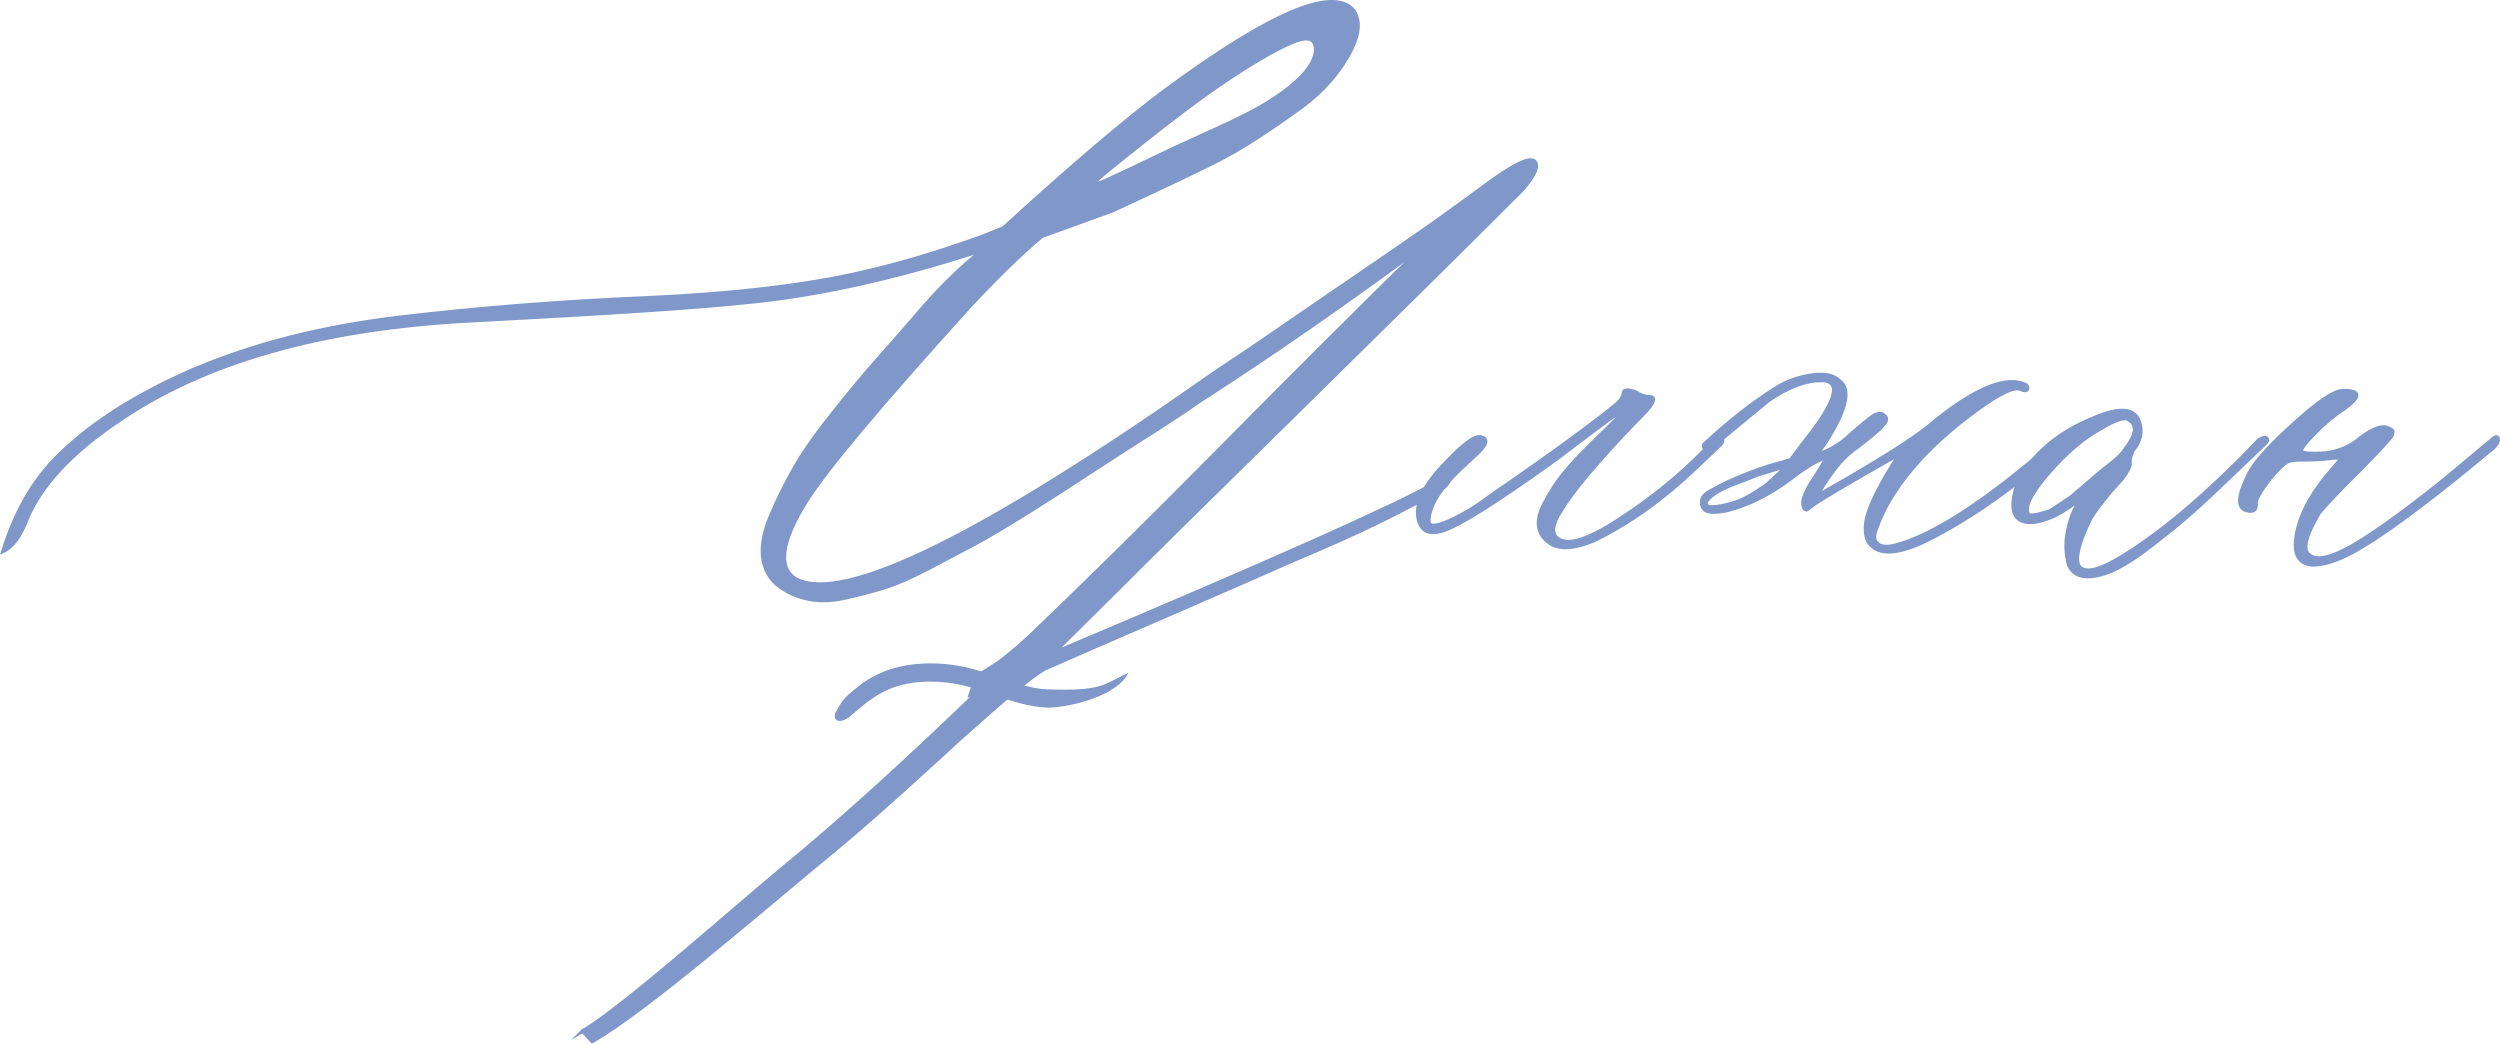 <?xml version="1.0" encoding="UTF-8"?> <svg xmlns="http://www.w3.org/2000/svg" xmlns:xlink="http://www.w3.org/1999/xlink" xmlns:xodm="http://www.corel.com/coreldraw/odm/2003" xml:space="preserve" width="129.437mm" height="54.035mm" version="1.1" style="shape-rendering:geometricPrecision; text-rendering:geometricPrecision; image-rendering:optimizeQuality; fill-rule:evenodd; clip-rule:evenodd" viewBox="0 0 13755.17 5742.22"> <defs> <style type="text/css"> .str0 {stroke:#8097C9;stroke-width:21.25;stroke-miterlimit:22.926} .str1 {stroke:#8097C9;stroke-width:18.75;stroke-miterlimit:22.926} .str2 {stroke:#8097C9;stroke-width:8.1;stroke-miterlimit:22.926} .fil0 {fill:#8097C9} .fil1 {fill:#8097C9;fill-rule:nonzero} </style> </defs> <g id="Слой_x0020_1">  <path class="fil0 str0" d="M3206.13 5673.37l52.26 55.54c290.56,-162.11 992.73,-773.07 1303.95,-1027.31 98.29,-80.3 233.71,-197.31 406.35,-352.33 171.48,-155.04 268.96,-244.29 292.44,-266.61 252.51,-227.84 413.41,-361.73 485.05,-402.83 130.36,-57.54 359.38,-157.37 688.22,-299.49 327.68,-142.1 561.39,-244.28 701.15,-306.53 319.45,-132.71 586.05,-261.9 802.15,-388.74 31.71,-22.32 41.1,-45.8 27.01,-68.12 0,-4.7 -22.32,9.39 -68.12,41.1 -209.05,120.98 -909.02,433.38 -2102.26,936.04l354.68 -351.15c116.27,-117.45 445.12,-441.6 985.36,-972.45 540.25,-530.86 953.66,-939.57 1240.22,-1226.13 69.3,-79.86 91.61,-131.54 69.3,-155.03 -25.84,-27.01 -113.92,15.27 -265.43,126.84 -197.31,145.63 -338.24,245.46 -422.8,303 -103.36,71.65 -248.99,171.48 -436.89,299.49 -187.92,129.19 -333.55,229.02 -436.9,299.49 -48.15,31.71 -122.13,81.03 -220.79,147.98 -1256.66,883.19 -2017.71,1256.66 -2280.77,1121.59 -103.36,-62.24 -84.57,-205.52 55.2,-429.85 111.57,-177.34 409.88,-532.02 893.75,-1066.4 151.51,-163.25 285.4,-293.61 402.83,-392.27l388.74 -140.93c310.06,-143.28 517.93,-241.93 622.46,-298.31 105.71,-56.38 245.46,-146.8 420.45,-273.64 112.75,-84.57 197.31,-179.69 256.03,-285.4 58.72,-105.7 66.95,-186.74 25.83,-244.28 -112.74,-130.37 -455.68,15.26 -1028.81,436.89 -219.63,163.25 -517.93,416.92 -894.93,761.04l-92.78 37.58c-57.54,22.32 -151.51,55.21 -283.05,97.48 -132.71,42.28 -270.11,79.86 -414.58,112.75 -310.05,70.47 -702.32,116.27 -1176.8,137.41 -475.65,19.97 -926.64,56.38 -1354.14,106.87 -427.5,50.51 -810.36,147.98 -1147.44,292.44 -328.84,144.46 -581.34,310.05 -761.04,497.97 -120.97,129.19 -212.57,293.61 -274.82,495.62 52.86,-24.67 97.48,-86.91 133.89,-185.56 78.69,-180.87 241.94,-357.04 492.1,-526.16 476.83,-330.02 1131,-516.75 1961.33,-557.86 741.08,-38.77 1241.39,-71.65 1499.77,-99.83 389.92,-36.41 825.63,-132.72 1304.81,-288.92 -103.35,81.04 -209.05,180.87 -317.1,303.02 -103.36,119.8 -187.92,216.1 -254.85,291.26 -65.77,74 -147.99,171.46 -244.29,292.44 -96.3,119.79 -169.12,223.14 -218.45,308.88 -49.33,85.73 -93.95,176.16 -133.89,270.11 -39.94,93.96 -52.85,176.17 -39.94,244.29 14.1,69.29 51.68,122.15 113.93,158.55 43.45,27.01 93.95,45.8 150.33,55.2 55.2,9.39 119.79,5.88 192.6,-10.57 71.65,-16.44 140.94,-34.06 207.88,-55.2 65.77,-19.97 149.16,-56.38 247.81,-108.04 98.65,-51.68 184.39,-97.48 259.55,-137.42 74,-39.93 171.48,-98.65 292.44,-173.81 119.8,-76.34 218.45,-138.59 292.44,-187.92 75.16,-49.33 180.86,-117.45 319.44,-206.7 139.76,-88.09 246.64,-158.55 321.8,-211.4 408.71,-263.08 822.12,-550.81 1239.04,-859.69 -351.15,344.11 -719.94,711.71 -1107.5,1103.97 -387.57,392.27 -741.08,741.09 -1060.53,1046.44 -24.67,22.32 -46.98,42.28 -64.59,58.72 -18.8,15.26 -39.94,32.88 -63.42,52.85 -24.67,19.97 -43.45,34.06 -57.56,43.45 -14.09,8.23 -35.23,22.32 -64.59,41.1 -18.86,10.88 -34.58,20.41 -47.44,28.33l-31.72 96.82c20.25,-10.67 40.76,-21.47 61.54,-32.37 -420.45,406.36 -782.43,733.74 -1087.53,984.19 -252.48,207.23 -889.66,776.59 -1108.41,902.49zm2971.32 -4802.13c125.21,-100.45 302.31,-242.31 469.41,-360.86 167.11,-118.54 324.22,-213.76 423.24,-260.89 99.03,-47.13 139.97,-46.18 159.01,-18.1 19.04,28.1 16.2,83.31 -32.37,149.01 -48.55,65.71 -142.83,141.88 -269.47,213.29 -126.63,71.41 -285.64,138.06 -461.31,219.94 -175.67,81.89 -368.01,179.01 -427.52,198.05 -59.51,19.04 13.8,-40 139.01,-140.46z"></path> <path class="fil1 str1" d="M8526.54 2988.42c-76.33,-52.85 -82.21,-133.89 -17.61,-240.76l7.05 -14.09c31.71,-57.56 70.47,-111.57 116.27,-163.25 45.8,-51.68 102.18,-109.22 167.95,-172.64 64.59,-62.25 118.62,-117.45 159.72,-163.25 -36.41,23.49 -120.97,83.39 -251.33,182.04l-140.93 106.87c-337.07,243.11 -549.64,375.82 -636.56,399.32 -66.94,18.79 -108.04,0 -124.48,-55.2 -27.01,-89.27 24.67,-199.66 155.03,-330.03 89.26,-93.95 150.33,-138.59 182.04,-133.89 46.98,8.23 39.94,41.1 -19.97,96.31 -57.54,52.85 -92.78,85.73 -106.87,99.83 -103.35,102.18 -155.03,192.6 -155.03,267.78 0,31.7 37.59,31.7 113.92,-3.53 75.16,-34.06 147.98,-77.51 216.1,-130.36 333.55,-229.02 568.43,-400.5 705.85,-513.24 23.49,-22.32 34.06,-42.28 34.06,-57.56 0,-18.79 22.32,-21.14 65.77,-7.05 27.01,17.62 52.85,27.01 75.16,27.01 42.27,0 30.53,32.89 -34.06,99.83 -9.39,9.39 -22.32,23.49 -41.1,41.1 -211.4,220.79 -347.64,382.88 -409.89,488.57 -45.8,71.65 -52.85,120.97 -19.96,147.98 52.85,45.81 166.77,11.75 341.76,-103.35 176.17,-113.92 331.2,-240.76 466.25,-378.18l65.77 -62.24c14.09,-12.92 24.67,-12.92 34.06,0 4.7,9.39 2.35,18.79 -7.05,28.18l-140.93 133.89c-178.52,170.3 -364.08,301.84 -556.69,395.8 -110.4,45.8 -191.43,50.5 -244.29,14.09z"></path> <path class="fil1 str1" d="M11309.98 2423.5c27.01,-27.01 43.45,-29.36 48.15,-7.05 0,14.09 -63.41,75.16 -189.08,183.22 -170.3,139.75 -342.94,256.02 -520.28,349.99 -176.16,95.13 -294.78,111.57 -353.5,51.67 -28.19,-27 -37.59,-71.64 -28.19,-133.88 14.1,-79.87 75.16,-203.19 182.04,-367.61 -281.87,159.72 -443.94,256.02 -487.39,288.91 -9.39,9.39 -16.44,14.09 -21.14,16.44 -14.1,0 -21.15,-14.09 -21.15,-44.62 4.7,-31.71 24.67,-75.17 61.07,-129.19 35.24,-52.86 57.56,-91.61 66.95,-115.1 -52.86,18.79 -120.98,59.89 -203.19,124.49 -84.56,62.24 -170.3,109.22 -254.85,140.93 -57.54,22.32 -109.22,35.23 -156.2,36.41 -46.97,1.17 -70.47,-16.44 -70.47,-50.5 -4.7,-27.01 16.45,-52.86 64.6,-75.16 71.64,-41.12 172.64,-84.57 303,-128.02l120.97 -34.06 75.16 -99.83c179.7,-224.31 210.23,-337.06 92.78,-337.06 -84.56,0 -180.86,36.41 -288.91,110.4l-315.93 260.72c-14.09,14.09 -27.01,14.09 -38.76,0 -3.52,-8.21 -3.52,-15.26 0,-19.97 136.24,-126.83 267.78,-230.19 395.79,-310.05 57.56,-36.41 122.15,-59.89 194.96,-70.47 71.65,-10.57 123.31,0 152.68,29.36 66.95,45.8 42.28,158.55 -71.64,337.06l-48.15 69.3c70.47,-23.5 129.18,-57.56 174.99,-103.36 76.33,-66.94 123.31,-104.53 140.93,-113.92 23.49,-9.39 38.76,-9.39 48.15,0 23.49,14.09 21.14,34.06 -7.05,62.25 -17.62,22.31 -71.65,66.94 -160.9,133.88 -62.25,45.81 -128.02,128.02 -196.13,247.82 308.87,-173.82 513.23,-301.84 611.89,-381.7 197.31,-165.6 352.33,-246.64 465.08,-244.29 17.62,0 36.41,3.53 56.38,10.57 19.97,5.87 27.01,16.44 22.32,30.53 -4.7,9.39 -17.62,9.39 -37.58,0 -36.41,-14.09 -113.93,22.32 -230.2,106.87 -117.44,84.56 -220.79,173.82 -310.05,267.78 -126.84,136.24 -211.4,268.95 -254.85,399.32 -14.1,36.41 -10.57,62.24 10.56,77.51 19.97,15.27 50.51,17.62 89.27,8.21 211.4,-52.85 507.36,-245.46 887.88,-577.83zm-1586.68 240.76l106.87 -99.83 -158.55 48.15 -89.26 35.24c-103.35,36.41 -165.6,71.64 -189.08,105.7 -14.09,23.5 -4.7,35.24 27.01,35.24 28.18,0 65.77,-7.05 113.92,-21.14 45.8,-11.75 109.22,-45.81 189.08,-103.36z"></path> <path class="fil1 str1" d="M11578.93 3156.37c-103.35,32.88 -169.12,16.44 -197.31,-48.16 -17.61,-65.76 -18.79,-133.88 -2.35,-200.83 15.27,-68.12 38.76,-120.97 68.12,-159.72 -79.86,56.38 -135.06,90.43 -164.42,99.83 -66.94,27.01 -118.62,34.06 -155.03,19.97 -37.59,-14.1 -54.03,-45.81 -51.68,-97.48 2.35,-51.68 18.79,-106.87 51.68,-163.25 84.56,-131.54 211.4,-232.55 381.7,-303.02 151.5,-66.94 238.41,-59.89 261.9,19.97 17.62,52.86 5.88,104.53 -35.23,155.03 -12.92,27.01 -18.8,49.33 -16.45,65.77 3.53,17.62 -11.74,50.51 -48.15,96.31 -14.09,14.09 -32.88,35.23 -57.54,63.42 -23.5,28.18 -44.63,55.2 -63.42,78.68 -18.79,24.67 -34.06,48.16 -48.15,70.47 -89.27,184.39 -96.31,278.35 -21.15,283.05 62.25,8.23 193.79,-62.25 395.8,-213.75 131.53,-98.66 284.22,-233.72 458.03,-406.36l89.26 -92.78c32.89,-22.32 49.33,-22.32 51.68,0 0,4.7 -15.27,21.14 -44.62,48.15l-267.78 254.86c-95.13,89.26 -185.57,167.94 -272.47,233.71 -132.72,108.05 -237.25,173.82 -312.41,196.14zm-420.45 -330.03c4.7,14.1 43.45,9.4 117.45,-14.09 9.39,-4.7 49.33,-30.53 119.8,-78.68 4.7,-4.7 51.67,-44.63 140.93,-120.98 9.39,-8.21 34.06,-29.36 73.98,-59.89 39.94,-30.53 66.95,-57.54 81.04,-81.04 62.24,-79.86 69.29,-133.89 21.14,-160.89 -18.79,-18.8 -70.47,-2.35 -155.03,48.15 -93.95,51.67 -189.08,132.71 -284.22,241.93 -95.13,109.22 -133.89,184.39 -115.1,225.49z"></path> <path class="fil1 str1" d="M12724.02 3108.21c-71.64,-4.7 -102.18,-51.67 -92.78,-140.93 14.1,-112.74 69.3,-227.84 167.95,-347.64l86.91 -103.35 -76.33 7.05c-31.71,4.7 -84.56,7.05 -158.55,7.05 -31.71,0 -55.2,4.7 -71.64,14.09 -16.45,9.4 -45.81,38.76 -89.27,89.27 -57.54,75.16 -83.38,122.13 -76.33,140.93 0,23.49 -8.23,35.23 -27.01,37.58 -79.86,0 -84.56,-68.12 -14.09,-205.52 28.18,-57.56 101,-142.11 220.79,-251.34 118.62,-110.39 206.7,-177.34 264.25,-199.66 28.18,-9.39 58.72,-9.39 92.78,0 32.88,12.92 15.27,44.63 -51.68,92.78 -56.38,36.41 -110.39,81.04 -160.9,133.89 -57.54,57.54 -82.21,91.6 -73.98,102.18 8.21,9.39 50.5,12.92 129.19,8.23 75.16,-9.39 139.75,-36.41 192.6,-83.39 75.17,-56.38 129.19,-74 160.9,-50.5 18.79,3.52 23.5,16.44 14.09,37.58 -14.09,22.32 -72.82,85.74 -174.99,189.08 -131.53,130.37 -206.7,211.41 -227.84,240.76 -65.77,112.75 -86.91,184.4 -61.07,217.28 31.71,41.1 101.01,34.06 209.05,-21.14 117.45,-62.25 293.61,-186.74 529.68,-374.65l268.96 -224.32c27.01,-27.01 41.1,-27.01 41.1,0 0,9.39 -9.39,23.5 -27.01,41.1 -404.01,337.07 -683.53,539.07 -839.74,606.02 -57.54,24.67 -109.22,37.58 -155.03,37.58z"></path> <path class="fil1 str2" d="M4599.19 3925.92c-15.1,60.03 57.37,35.3 84.96,3.74 37.26,-31.92 74.55,-63.9 114.12,-90.8 38.76,-26.35 81.66,-49.33 132.79,-65.56 53.12,-16.84 114.84,-26.39 180.75,-27.11 63.53,-0.71 131.18,6.64 199.17,23.33 52.27,12.82 104.37,30.9 156.41,48.95 97.44,33.79 194.85,67.61 295.24,70.7 84.33,2.59 359.2,-48.25 436.91,-178.67 -133.74,63.33 -141,95.63 -434.38,86.58 -86.28,-2.67 -177.02,-34.14 -267.79,-65.63 -54.92,-19.04 -109.88,-38.12 -164.36,-51.49 -75.42,-18.5 -150.81,-26.64 -221.91,-25.86 -75.98,0.84 -146.94,11.77 -207.85,31.1 -60,19.02 -110.67,46.22 -156.63,77.46 -81.33,67.28 -102.35,74.09 -147.44,163.25z"></path> </g> </svg> 